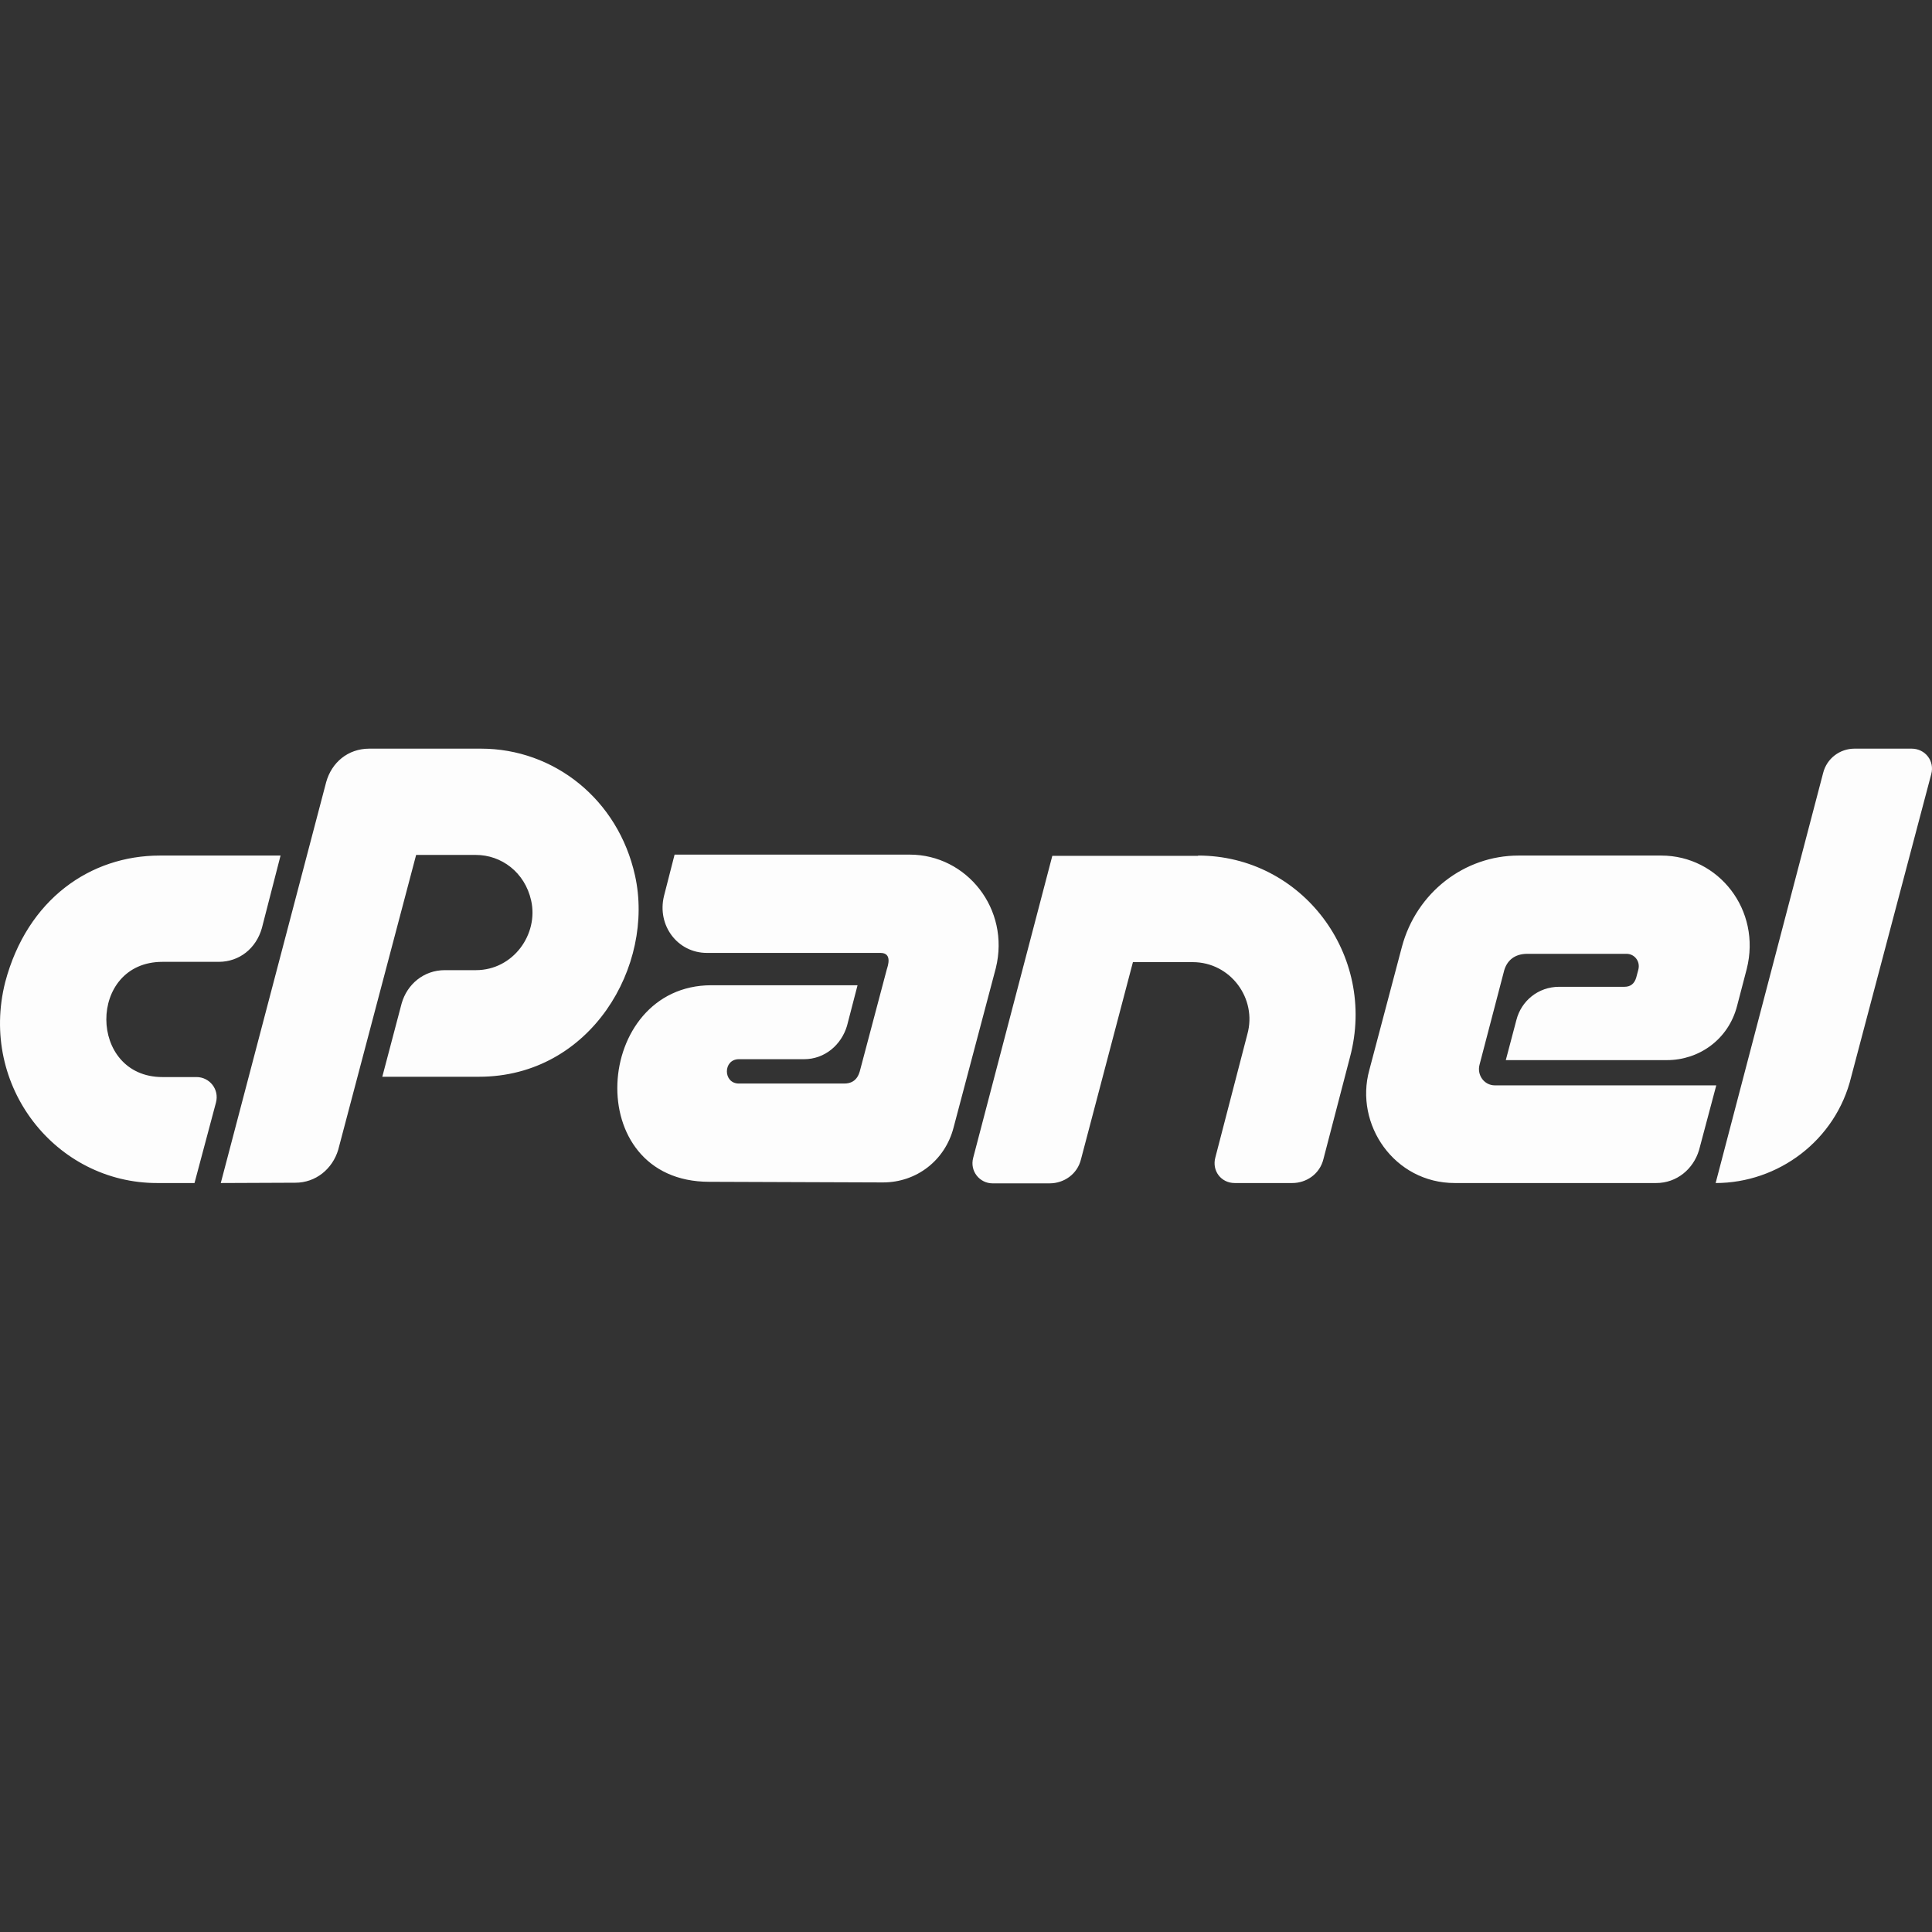<svg width="80" height="80" viewBox="0 0 80 80" fill="none" xmlns="http://www.w3.org/2000/svg">
<rect x="0" y="0" width="80" height="80" fill="#333333" stroke="none"/>
<path d="M26.295 36.256C25.595 33.092 22.932 31 19.919 31H15.293C14.405 31 13.73 31.574 13.505 32.391L9.142 48.987L12.23 48.974C13.08 48.974 13.768 48.4 14.005 47.609L17.231 35.401H19.706C20.756 35.401 21.732 36.115 21.994 37.289C22.307 38.68 21.256 40.172 19.706 40.172H18.419C17.543 40.172 16.856 40.759 16.631 41.55L15.83 44.586H19.831C24.482 44.586 27.12 39.968 26.295 36.256ZM6.729 39.828H9.054C9.917 39.828 10.604 39.267 10.842 38.437L11.617 35.427H6.616C3.753 35.427 1.127 37.225 0.215 40.67C-0.873 44.982 2.315 48.987 6.504 48.987H8.054L8.942 45.658C9.092 45.096 8.666 44.599 8.141 44.599H6.729C3.64 44.599 3.615 39.828 6.729 39.828ZM37.672 35.388H27.933L27.495 37.098C27.195 38.322 28.058 39.458 29.271 39.458H36.46C36.96 39.458 36.76 40.006 36.722 40.134L35.647 44.191C35.597 44.369 35.534 44.867 34.959 44.867H30.596C29.933 44.867 29.933 43.859 30.596 43.859H33.296C34.147 43.859 34.834 43.272 35.072 42.481L35.509 40.797H29.458C24.557 40.797 24.007 48.936 29.371 48.936L36.56 48.962C37.96 48.962 39.135 48.043 39.485 46.691L41.236 40.083C41.836 37.634 40.023 35.388 37.672 35.388ZM79.156 31H76.793C76.18 31 75.642 31.408 75.492 32.008L71.041 48.987C73.629 48.987 76.017 47.227 76.655 44.586L79.968 32.059C80.118 31.51 79.718 31 79.156 31ZM49.612 35.427V35.439H43.574L40.298 47.941C40.148 48.502 40.573 49 41.098 49H43.461C44.061 49 44.611 48.617 44.761 48.005L46.912 39.84H49.387C50.95 39.84 52.063 41.346 51.65 42.826L50.325 47.928C50.175 48.477 50.562 48.987 51.125 48.987H53.513C54.088 48.987 54.651 48.617 54.801 47.992L55.901 43.77C57.026 39.547 53.913 35.427 49.612 35.427ZM61.902 44.943C61.452 44.943 61.152 44.51 61.264 44.089L62.265 40.261C62.377 39.764 62.727 39.496 63.24 39.496H67.353C67.678 39.496 67.928 39.802 67.841 40.147L67.753 40.478C67.678 40.733 67.516 40.861 67.266 40.861H64.565C63.69 40.861 62.99 41.448 62.79 42.239L62.352 43.897H69.029C70.341 43.897 71.567 43.055 71.929 41.652L72.329 40.121C72.942 37.685 71.166 35.427 68.791 35.427H62.877C60.639 35.427 58.651 36.958 58.051 39.203L56.701 44.306C56.076 46.563 57.739 48.987 60.239 48.987H68.579C69.429 48.987 70.116 48.413 70.354 47.622L71.067 44.943H61.902Z" fill="#FDFDFD"/>
</svg>
